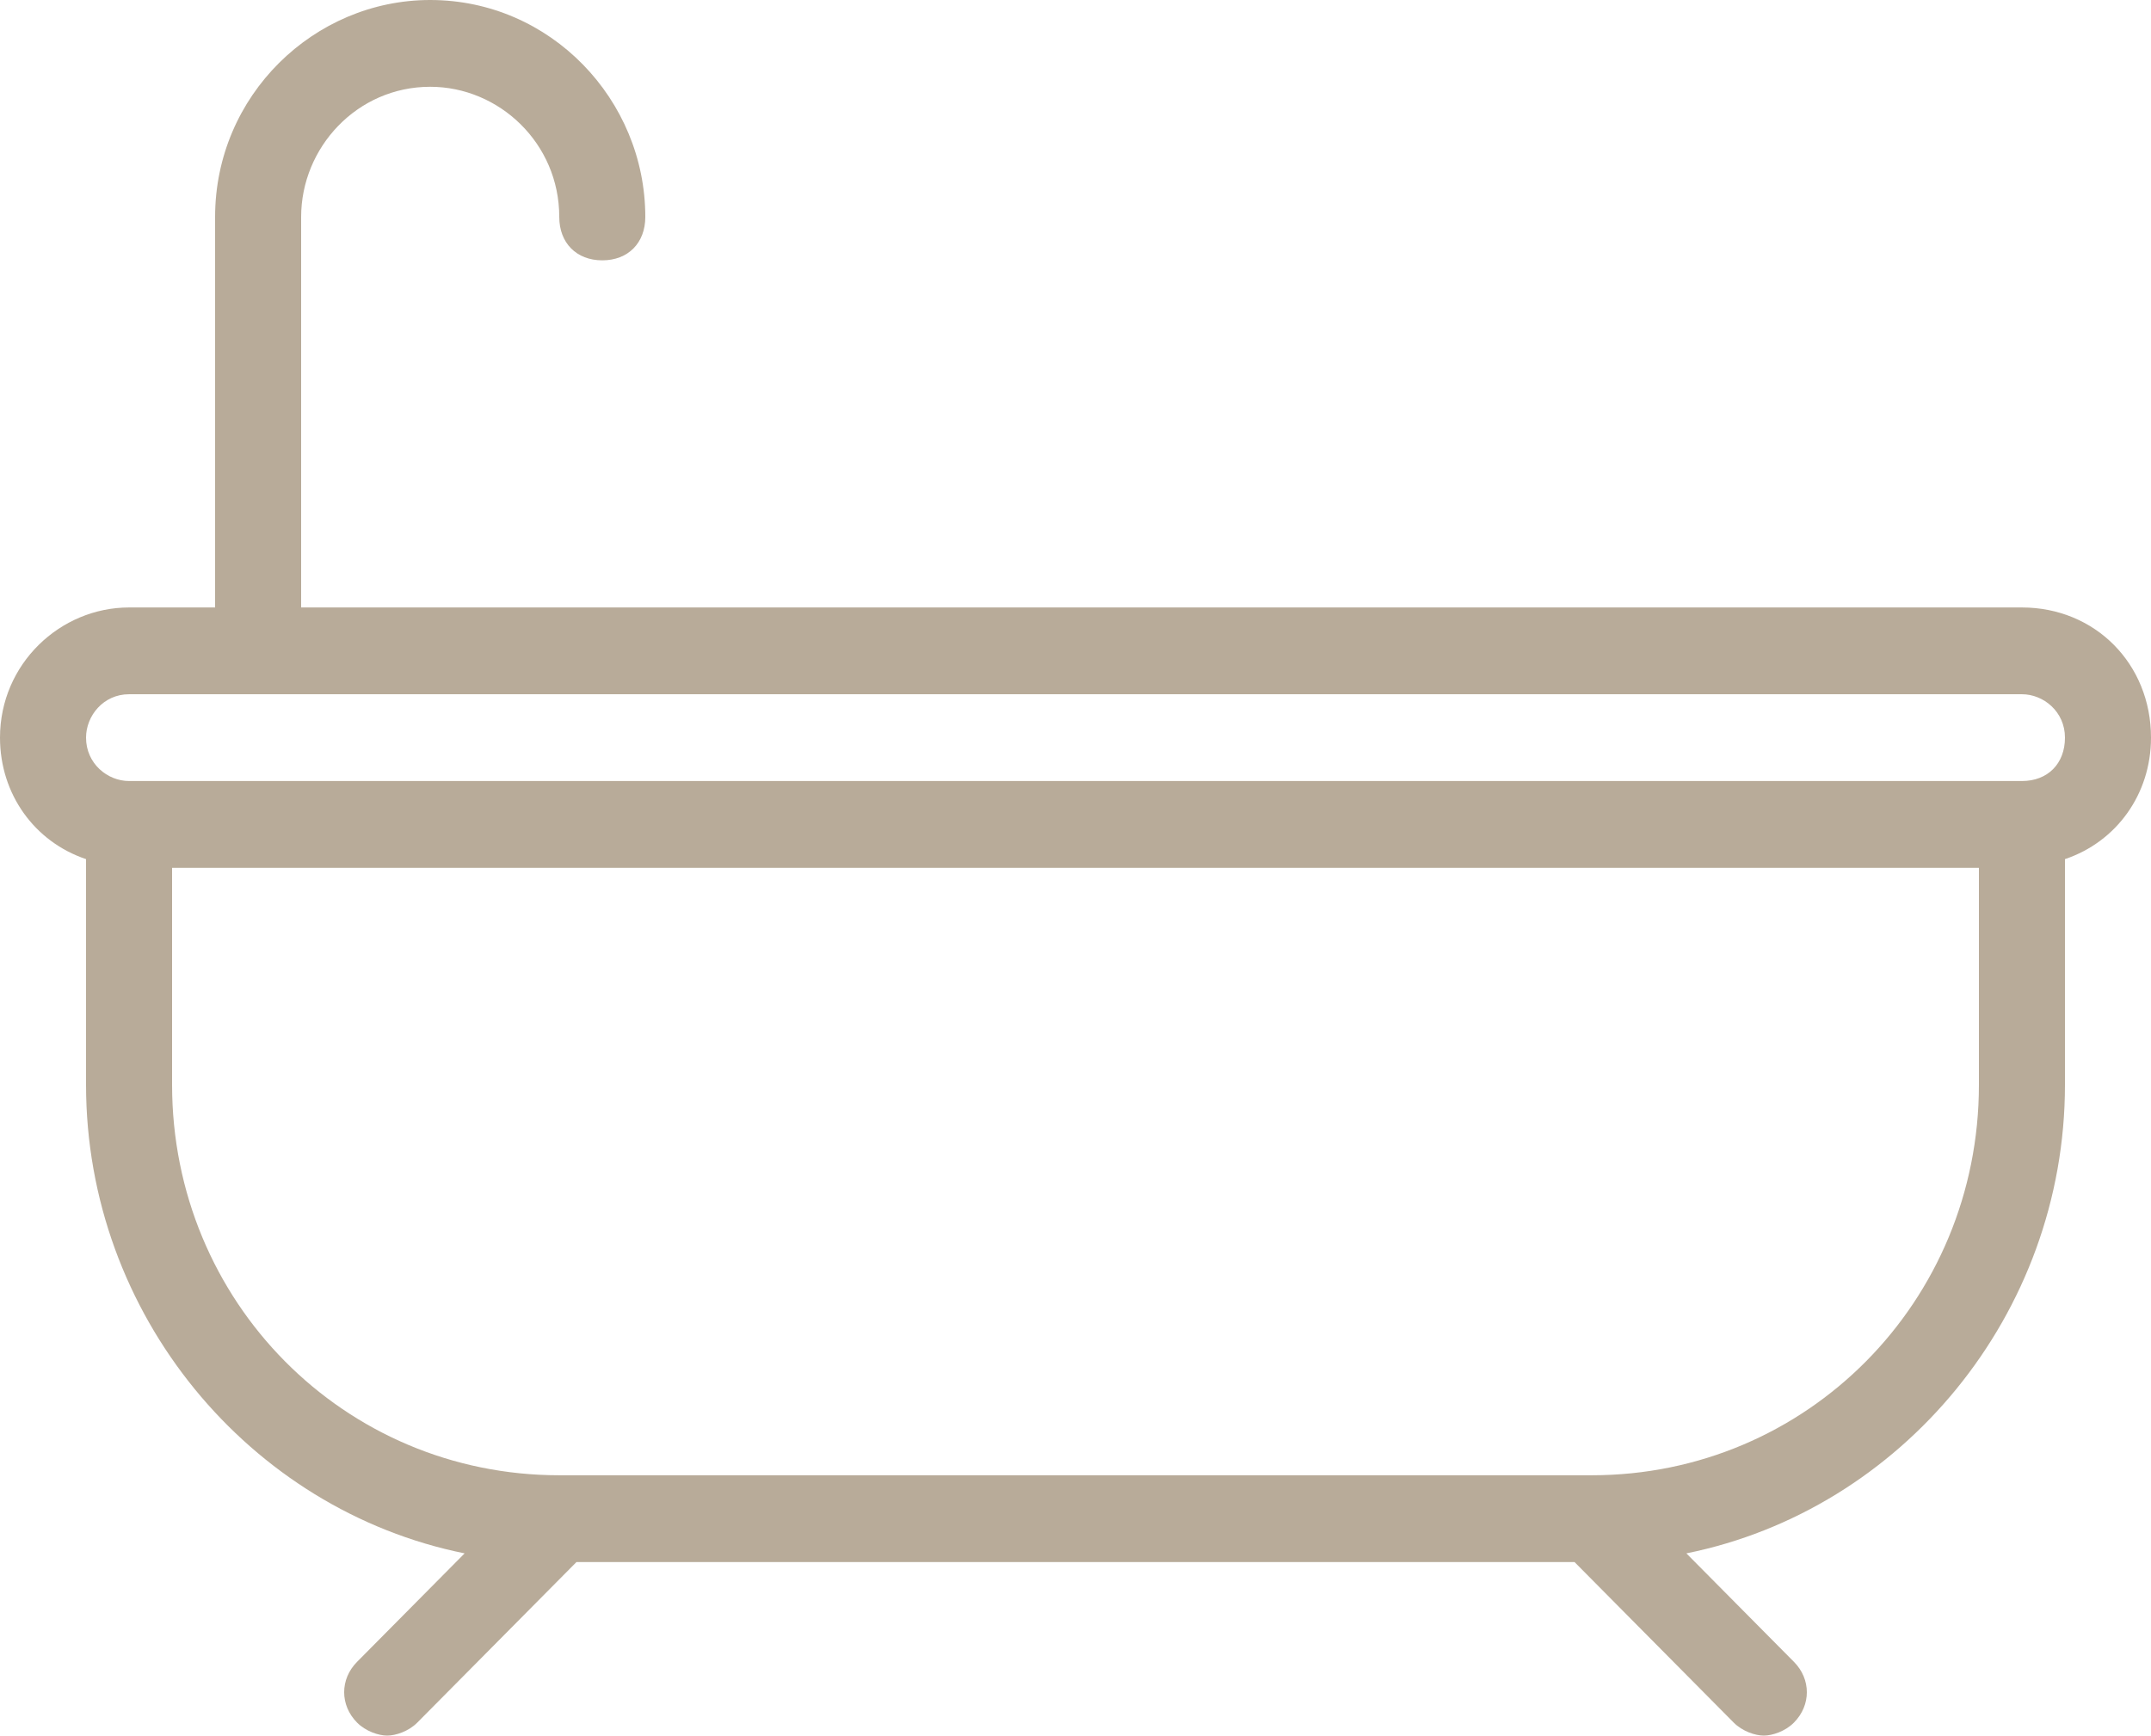 <svg width="57" height="46" viewBox="0 0 57 46" fill="none" xmlns="http://www.w3.org/2000/svg">
<path d="M53.58 16.1H7.98V5.75C7.98 3.91 9.462 2.3 11.4 2.3C13.224 2.3 14.82 3.795 14.82 5.75C14.82 6.44 15.276 6.9 15.96 6.9C16.644 6.9 17.1 6.44 17.1 5.75C17.1 2.645 14.592 0 11.4 0C8.322 0 5.7 2.53 5.7 5.75V16.1H3.42C1.596 16.1 0 17.595 0 19.55C0 21.045 0.912 22.31 2.28 22.77V28.75C2.28 34.845 6.612 40.02 12.312 41.17L9.462 44.045C9.006 44.505 9.006 45.195 9.462 45.655C9.69 45.885 10.032 46 10.26 46C10.488 46 10.83 45.885 11.058 45.655L15.276 41.4H41.724L45.942 45.655C46.17 45.885 46.512 46 46.74 46C46.968 46 47.31 45.885 47.538 45.655C47.994 45.195 47.994 44.505 47.538 44.045L44.688 41.17C50.388 40.02 54.72 34.845 54.72 28.75V22.77C56.088 22.31 57 21.045 57 19.55C57 17.595 55.518 16.1 53.58 16.1ZM52.44 28.75C52.44 34.5 47.88 39.1 42.18 39.1H14.82C9.12 39.1 4.56 34.5 4.56 28.75V23H52.44V28.75ZM53.58 20.7H3.42C2.85 20.7 2.28 20.24 2.28 19.55C2.28 18.975 2.736 18.4 3.42 18.4H53.58C54.15 18.4 54.72 18.86 54.72 19.55C54.72 20.24 54.264 20.7 53.58 20.7Z" fill="#B8AB99"/>
</svg>
